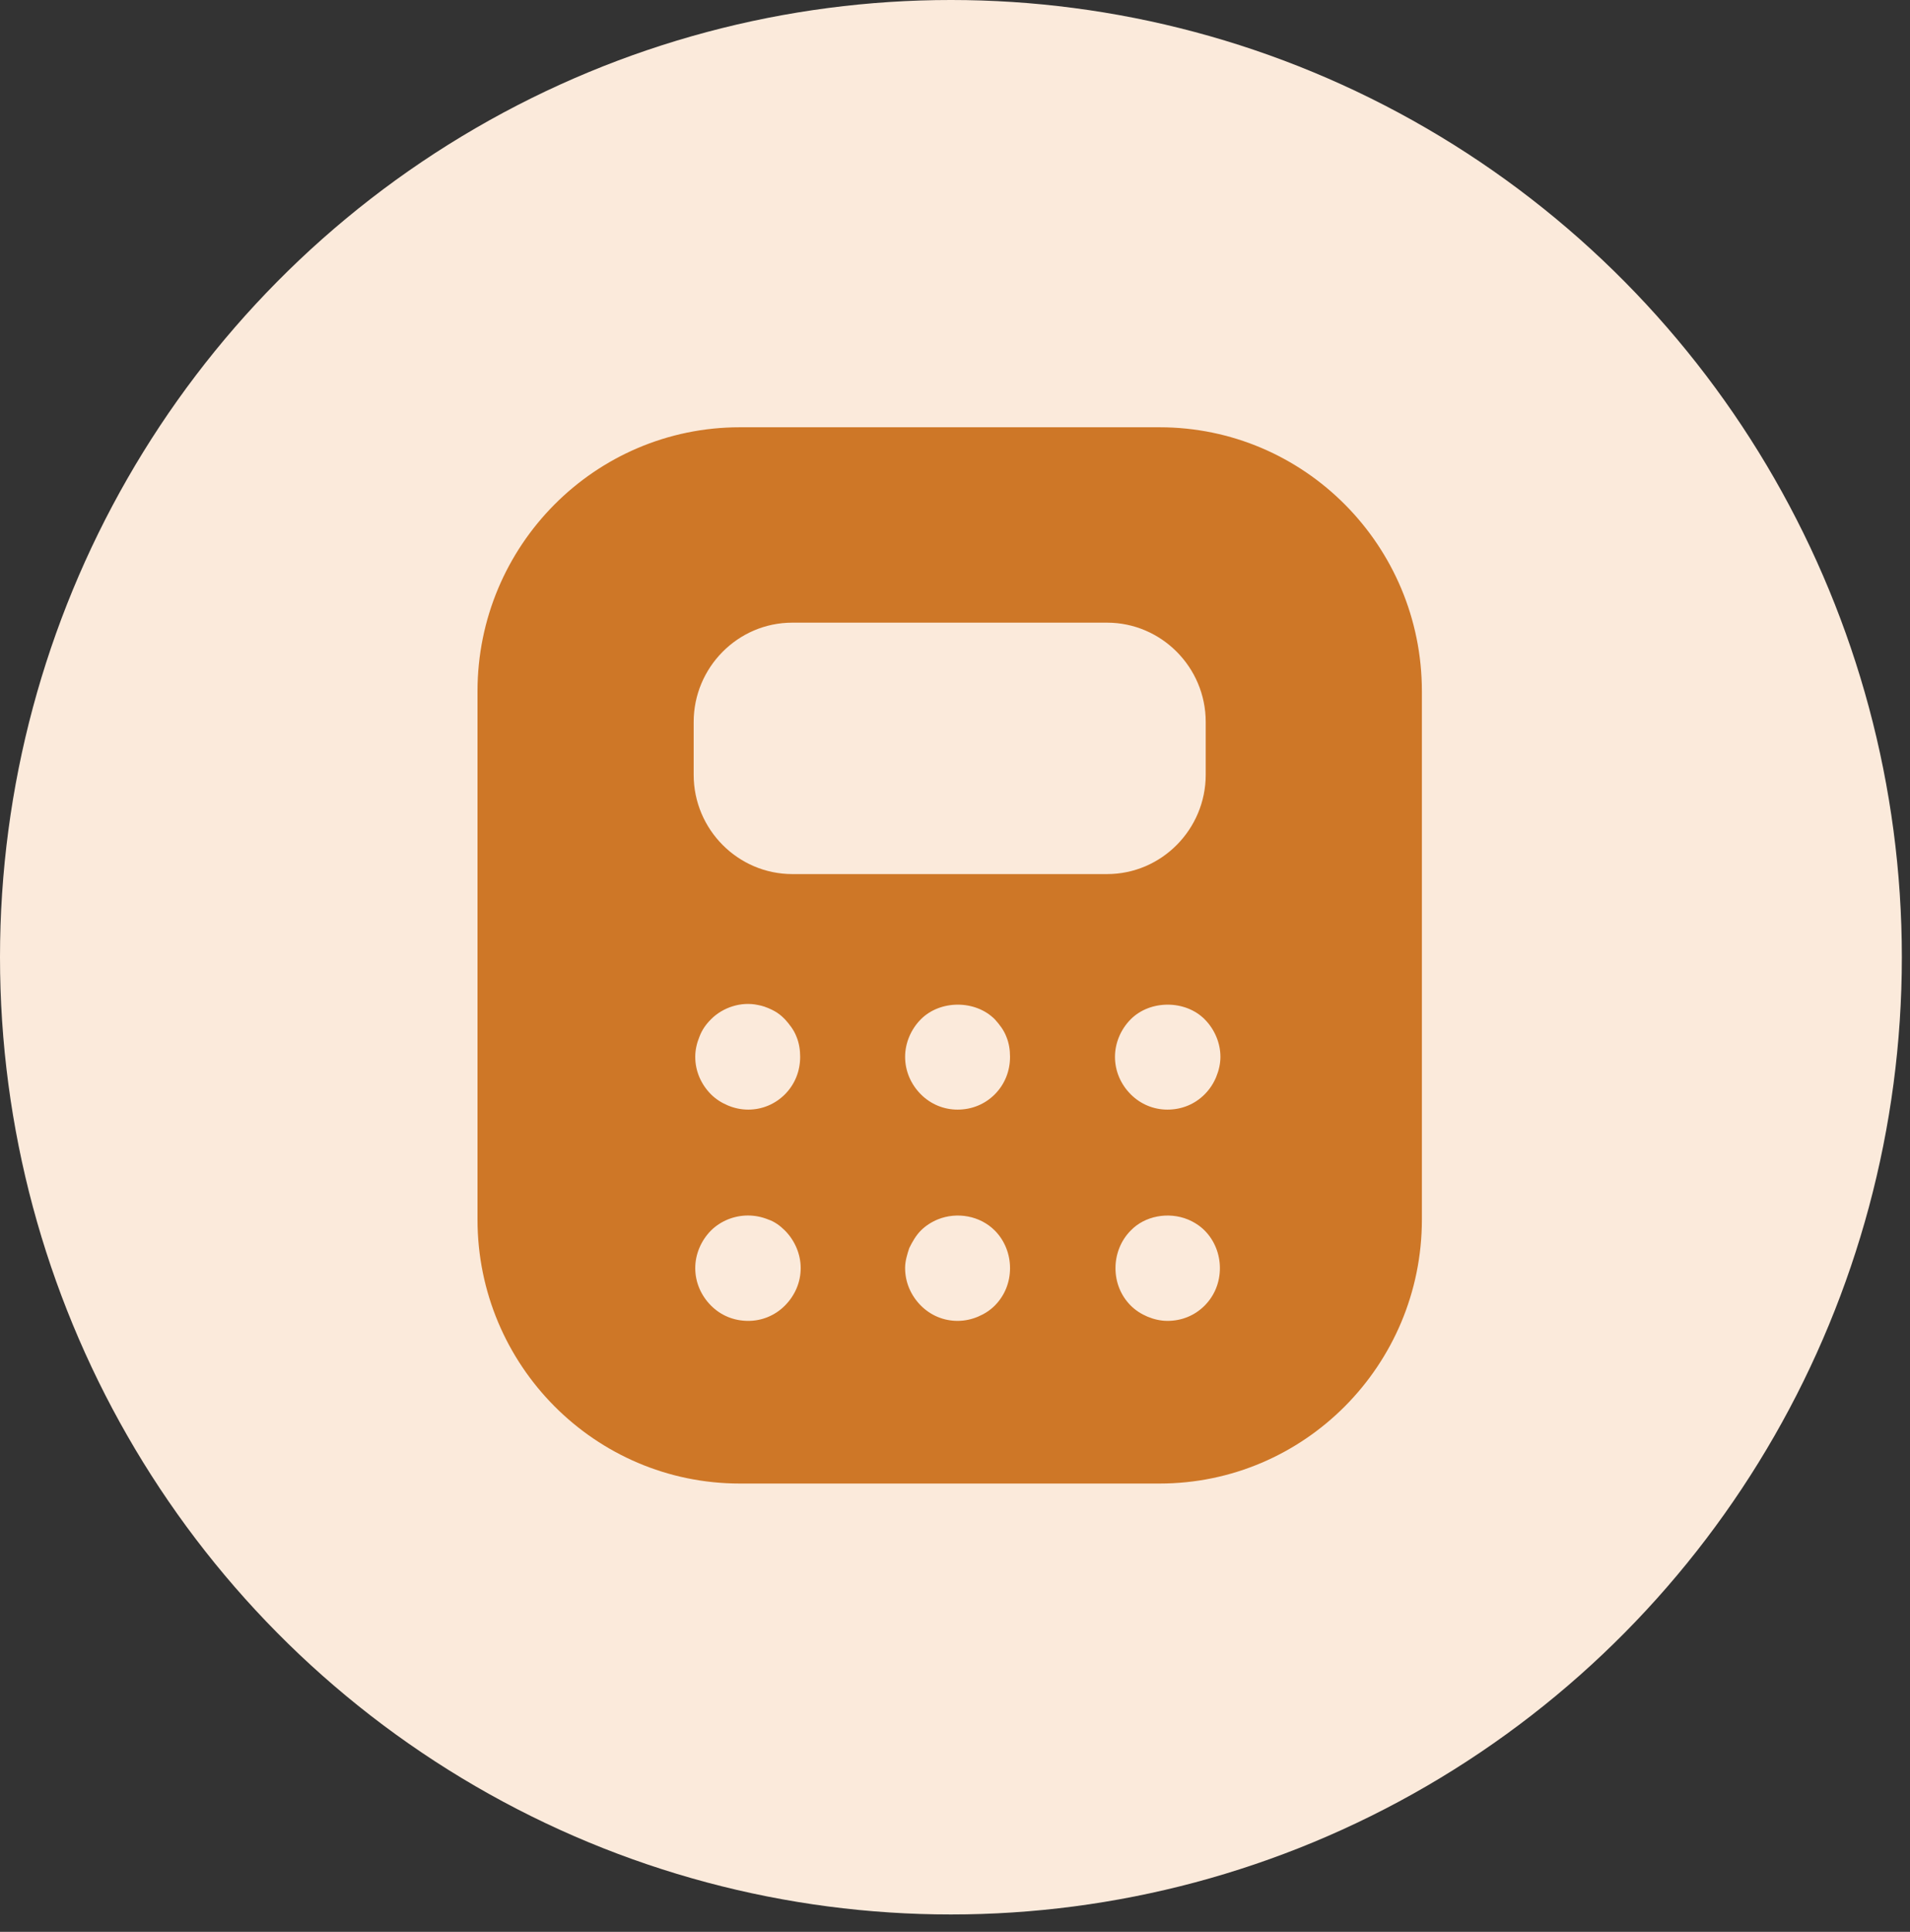 <svg width="90" height="91" viewBox="0 0 90 91" fill="none" xmlns="http://www.w3.org/2000/svg">
<rect x="0" y="0" width="90" height="91" fill="#333333" stroke="none"/>
<ellipse cx="44.808" cy="45.091" rx="44.808" ry="45.091" fill="#FBEADB"/>
<path d="M54.639 20.127H34.861C28.038 20.127 22.5 25.699 22.5 32.566V57.444C22.5 64.31 28.038 69.883 34.861 69.883H54.639C61.462 69.883 67 64.31 67 57.444V32.566C67 25.699 61.462 20.127 54.639 20.127ZM36.987 61.499C36.517 61.972 35.899 62.221 35.257 62.221C34.589 62.221 33.971 61.972 33.501 61.499C33.032 61.026 32.76 60.404 32.76 59.733C32.76 59.086 33.032 58.439 33.501 57.966C33.724 57.742 33.996 57.568 34.292 57.444C34.911 57.195 35.578 57.195 36.196 57.444V57.444C36.498 57.545 36.763 57.741 36.987 57.966V57.966C37.457 58.439 37.729 59.086 37.729 59.733C37.729 60.404 37.457 61.026 36.987 61.499ZM32.76 49.782C32.76 49.458 32.834 49.135 32.958 48.836C33.081 48.513 33.254 48.264 33.501 48.015C34.07 47.443 34.935 47.169 35.726 47.343C35.818 47.359 35.92 47.384 36.019 47.418C36.14 47.46 36.258 47.509 36.373 47.565V47.565C36.545 47.648 36.707 47.755 36.849 47.882C36.9 47.927 36.946 47.973 36.987 48.015C37.21 48.264 37.407 48.513 37.531 48.836C37.655 49.135 37.704 49.458 37.704 49.782C37.704 50.453 37.457 51.075 36.987 51.548C36.517 52.02 35.899 52.269 35.257 52.269C34.911 52.269 34.589 52.195 34.292 52.07C33.996 51.946 33.724 51.772 33.501 51.548C33.032 51.075 32.76 50.453 32.76 49.782ZM46.876 61.499C46.654 61.723 46.382 61.897 46.085 62.022C45.788 62.146 45.467 62.221 45.121 62.221C44.478 62.221 43.86 61.972 43.39 61.499C42.921 61.026 42.649 60.404 42.649 59.733C42.649 59.723 42.649 59.714 42.649 59.704C42.654 59.39 42.748 59.085 42.846 58.787V58.787L42.85 58.781C42.995 58.487 43.159 58.199 43.39 57.966V57.966C43.613 57.742 43.885 57.568 44.181 57.444C45.096 57.071 46.184 57.27 46.876 57.966C47.346 58.439 47.593 59.086 47.593 59.733C47.593 60.404 47.346 61.026 46.876 61.499ZM46.876 51.548C46.406 52.02 45.788 52.269 45.121 52.269C44.478 52.269 43.86 52.02 43.39 51.548C42.921 51.075 42.649 50.453 42.649 49.782C42.649 49.135 42.921 48.488 43.39 48.015C44.305 47.095 45.961 47.095 46.876 48.015C47.099 48.264 47.296 48.513 47.42 48.836C47.544 49.135 47.593 49.458 47.593 49.782C47.593 50.453 47.346 51.075 46.876 51.548ZM37.333 41.174C34.787 41.174 32.686 39.084 32.686 36.496V34.009C32.686 31.446 34.762 29.331 37.333 29.331H52.167C54.713 29.331 56.814 31.421 56.814 34.009V36.496C56.814 39.059 54.738 41.174 52.167 41.174H37.333ZM56.765 61.499C56.295 61.972 55.677 62.221 55.01 62.221C54.688 62.221 54.367 62.146 54.07 62.022C53.774 61.897 53.502 61.723 53.279 61.499C52.809 61.026 52.562 60.404 52.562 59.733C52.562 59.086 52.809 58.439 53.279 57.966C53.947 57.27 55.059 57.071 55.974 57.444C56.271 57.568 56.542 57.742 56.765 57.966C57.235 58.439 57.482 59.086 57.482 59.733C57.482 60.404 57.235 61.026 56.765 61.499ZM57.309 50.727C57.185 51.025 57.012 51.299 56.765 51.548C56.295 52.02 55.677 52.269 55.01 52.269C54.367 52.269 53.749 52.02 53.279 51.548C52.809 51.075 52.538 50.453 52.538 49.782C52.538 49.135 52.809 48.488 53.279 48.015C54.194 47.095 55.85 47.095 56.765 48.015C57.235 48.488 57.507 49.135 57.507 49.782C57.507 50.105 57.432 50.428 57.309 50.727Z" fill="#CE7727"/>
</svg>
